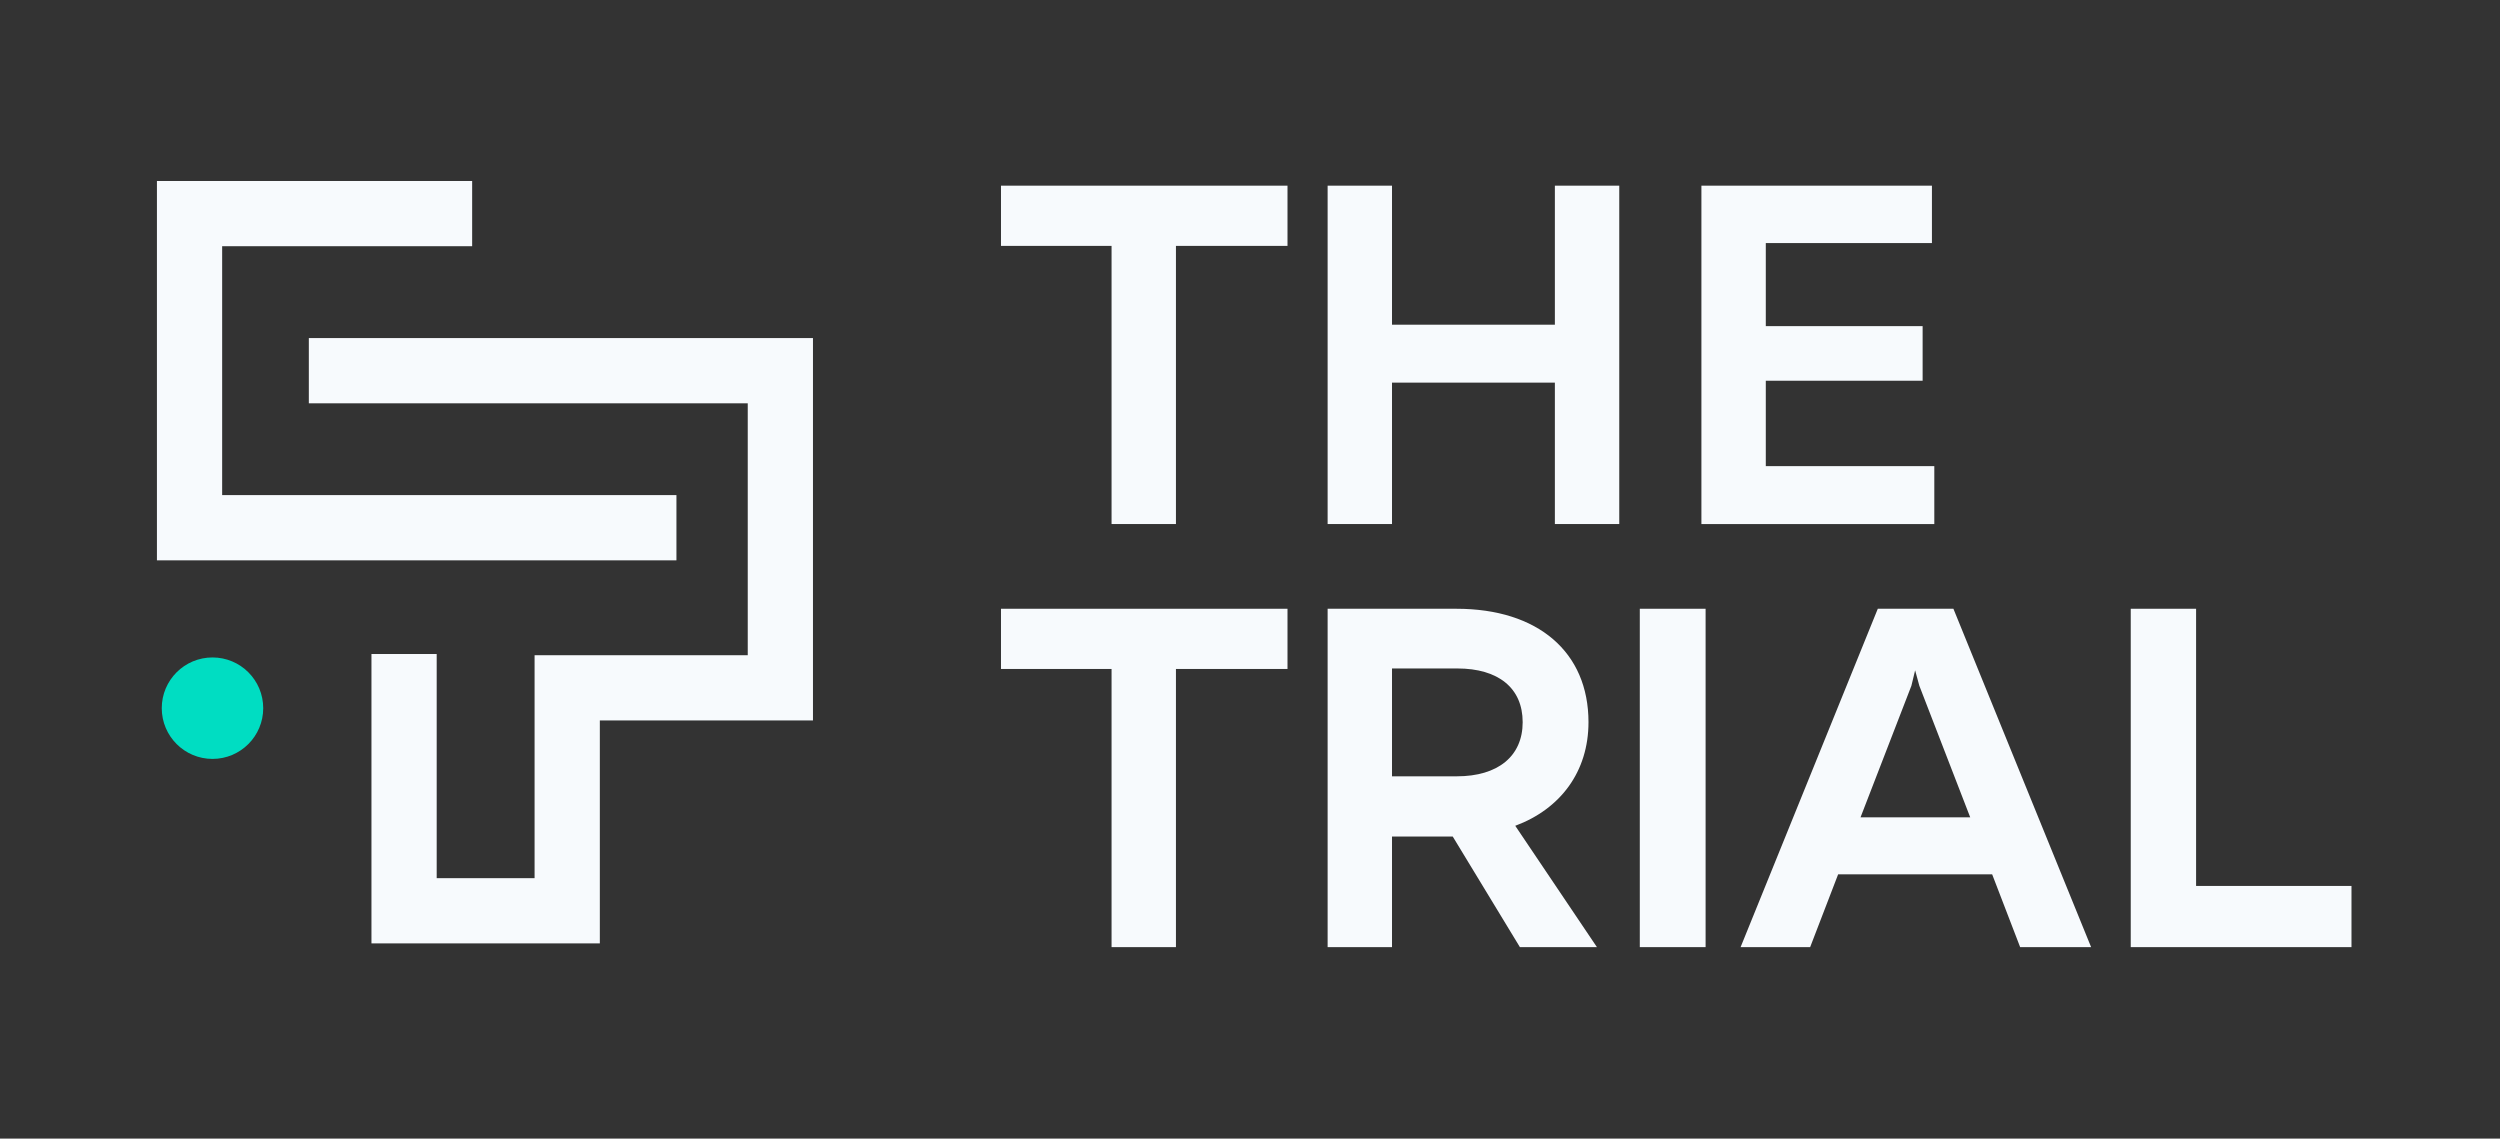<?xml version="1.0" encoding="UTF-8"?> <svg xmlns="http://www.w3.org/2000/svg" width="101" height="46" viewBox="0 0 101 46" fill="none"><rect x="0" y="0" width="101" height="46" fill="#333333" stroke="none"/><path d="M27.328 22.638H6.34V7.312H19.075V9.947H8.975V20.002H27.328V22.638Z" fill="#F7FAFD"></path><path d="M24.233 38.113H15.007V26.422H17.642V35.478H21.597V26.471H30.209V16.294H12.477V13.658H32.844V29.106H24.233V38.113Z" fill="#F7FAFD"></path><path d="M8.585 30.66C9.717 30.66 10.634 29.742 10.634 28.61C10.634 27.478 9.717 26.561 8.585 26.561C7.453 26.561 6.535 27.478 6.535 28.61C6.535 29.742 7.453 30.66 8.585 30.66Z" fill="#00DDC2"></path><path d="M52.015 9.934H47.508V21.171H44.907V9.934H40.44V7.501H52.015V9.934Z" fill="#F7FAFD"></path><path d="M65.418 7.501V21.171H62.817V15.458H56.237V21.171H53.636V7.501H56.237V13.118H62.817V7.501H65.418Z" fill="#F7FAFD"></path><path d="M78.146 18.833V21.171H68.737V7.501H78.05V9.82H71.338V13.175H77.674V15.381H71.338V18.831H78.144L78.146 18.833Z" fill="#F7FAFD"></path><path d="M52.015 27.026H47.508V38.264H44.907V27.026H40.44V24.594H52.015V27.026Z" fill="#F7FAFD"></path><path d="M58.688 33.795H56.237V38.264H53.636V24.594H58.84C62.14 24.594 64.175 26.347 64.175 29.175C64.175 31.174 63.044 32.682 61.216 33.362L64.516 38.264H61.404L58.69 33.795H58.688ZM56.237 31.363H58.858C60.516 31.363 61.516 30.552 61.516 29.175C61.516 27.799 60.535 27.006 58.876 27.006H56.237V31.361V31.363Z" fill="#F7FAFD"></path><path d="M66.248 24.594H68.906V38.264H66.248V24.594Z" fill="#F7FAFD"></path><path d="M80.483 35.322H74.261L73.13 38.264H70.32L75.863 24.594H78.918L84.481 38.264H81.614L80.483 35.322ZM79.597 33.021L77.541 27.704L77.371 27.081L77.221 27.704L75.165 33.021H79.597Z" fill="#F7FAFD"></path><path d="M95 35.794V38.264H86.082V24.594H88.722V35.792H95V35.794Z" fill="#F7FAFD"></path></svg> 